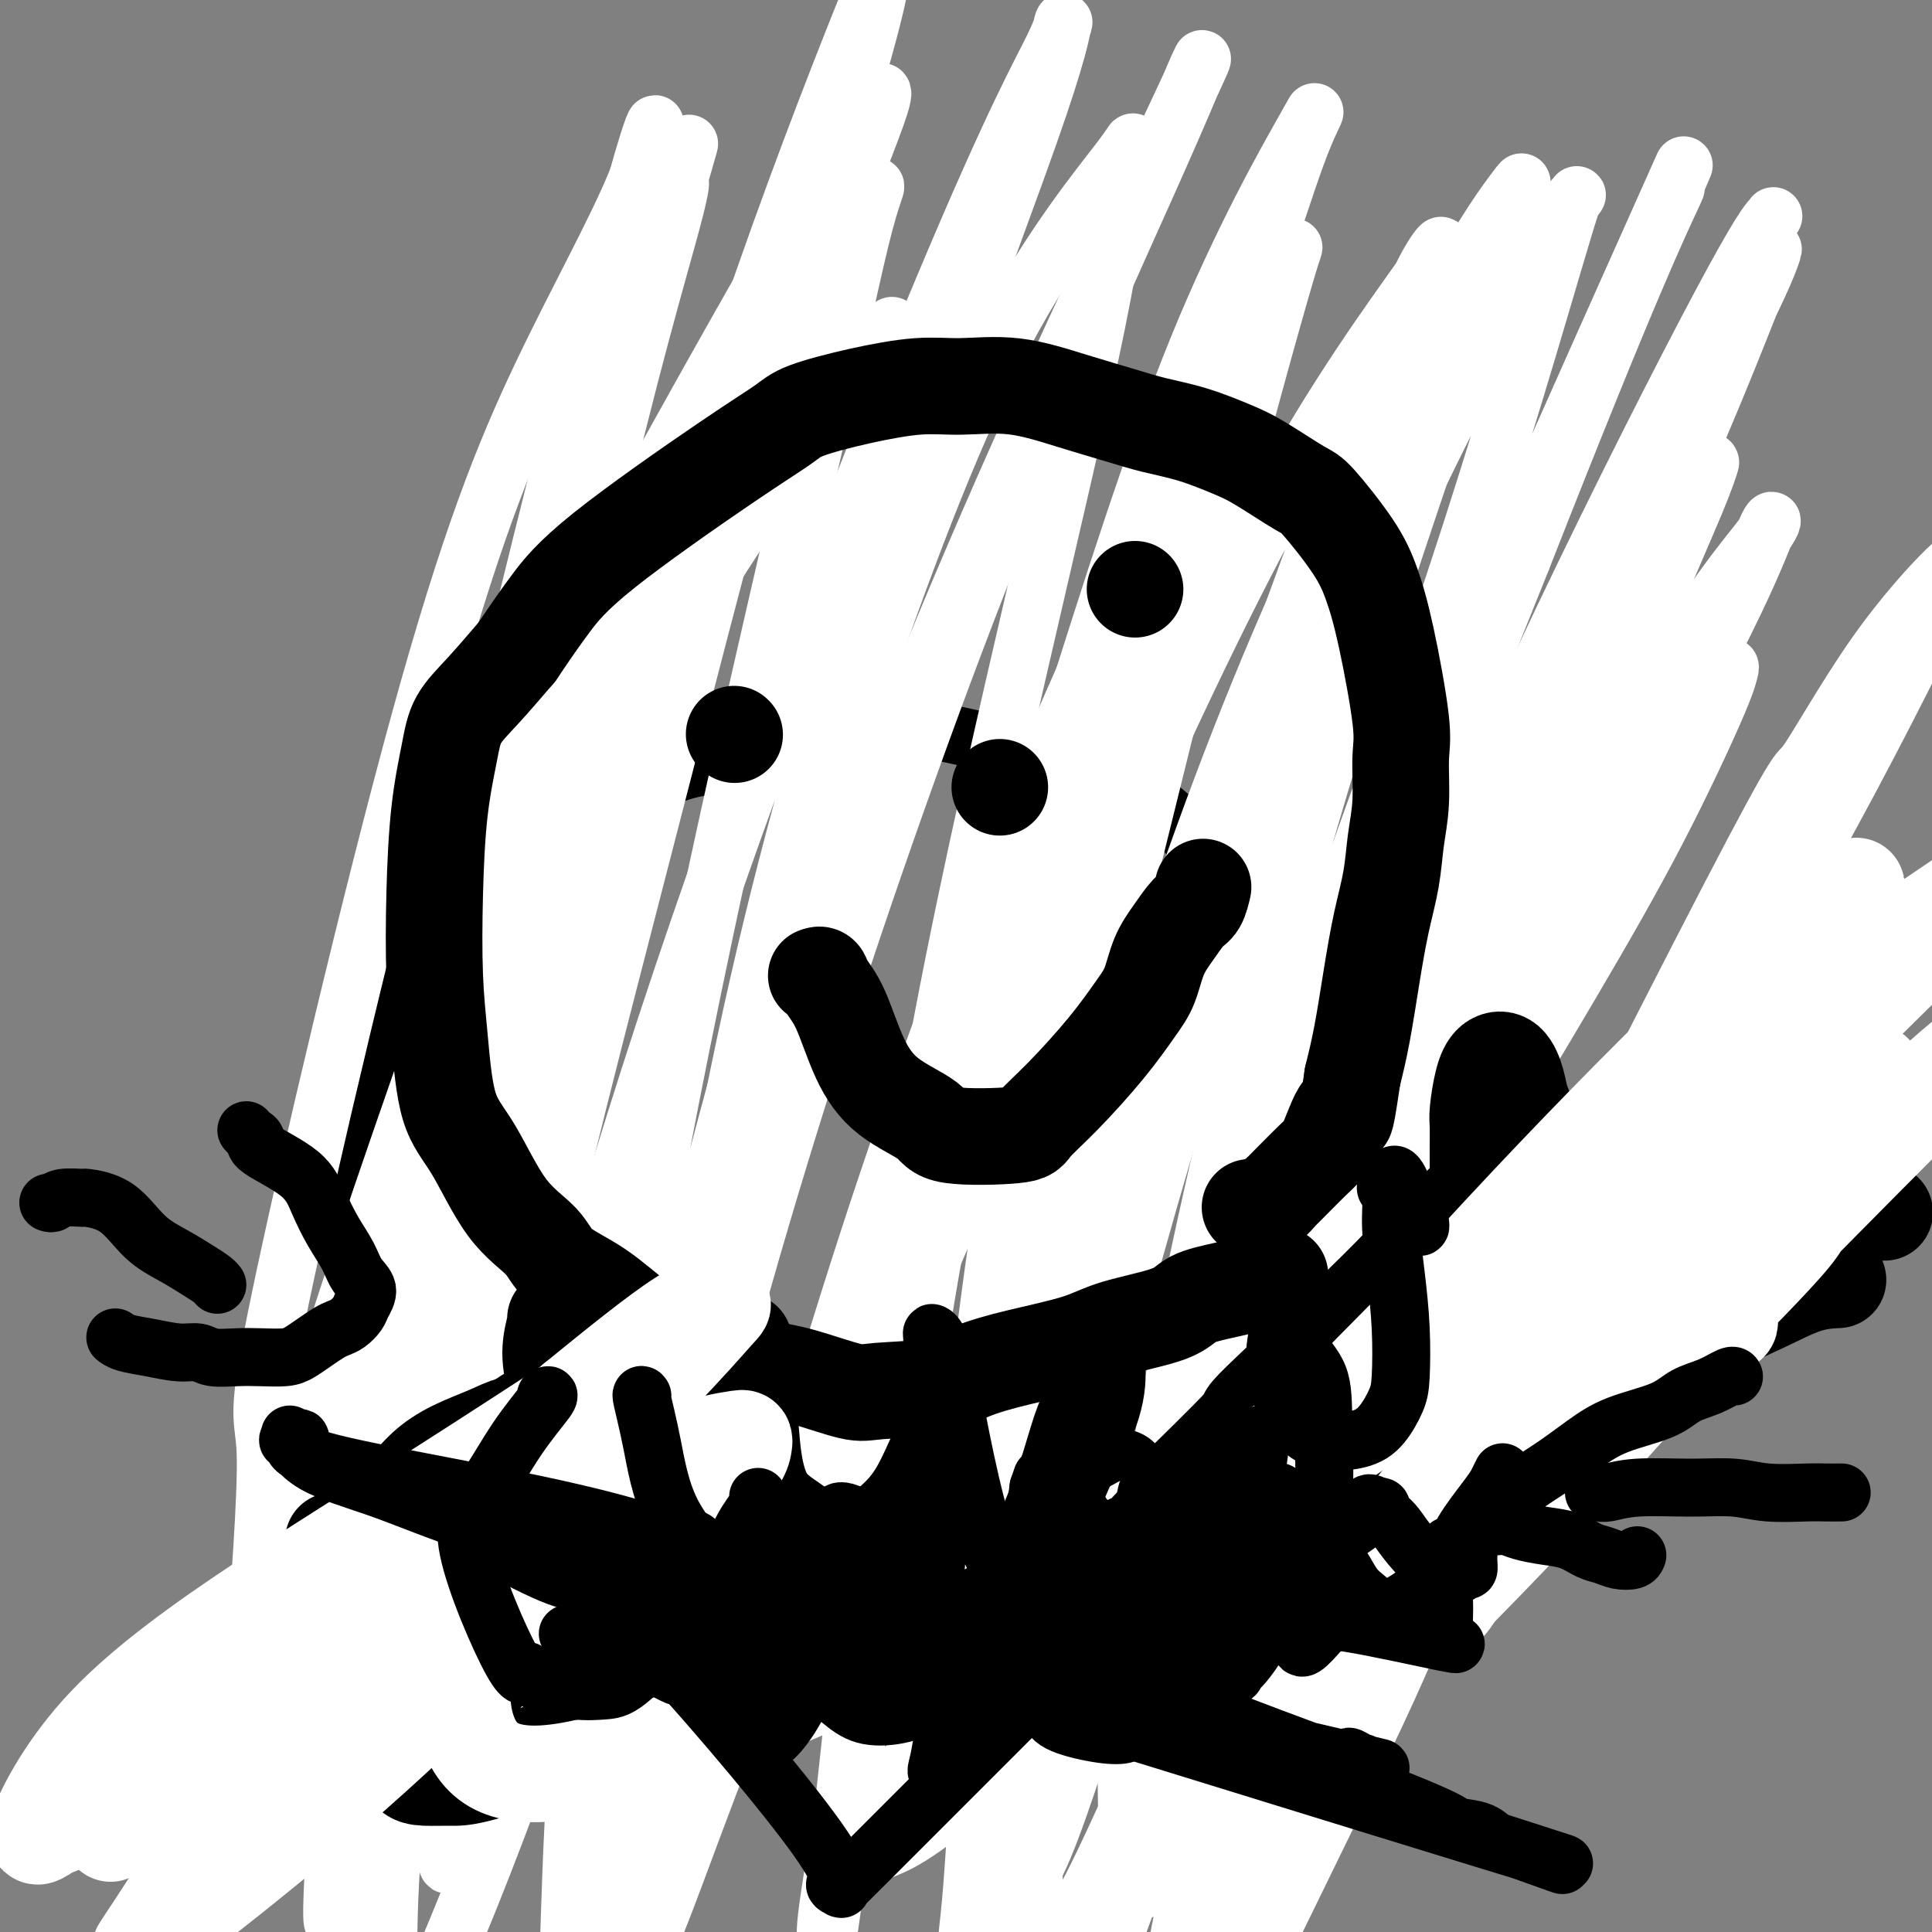 <svg viewBox='0 0 400 400' version='1.1' xmlns='http://www.w3.org/2000/svg' xmlns:xlink='http://www.w3.org/1999/xlink'><rect x="0" y="0" width="400" height="400" fill="#808080" stroke="none"/><g fill='none' stroke='#000000' stroke-width='12' stroke-linecap='round' stroke-linejoin='round'><path d='M232,351c-0.428,-0.082 -0.856,-0.164 -1,0c-0.144,0.164 -0.006,0.574 -1,1c-0.994,0.426 -3.122,0.869 -4,1c-0.878,0.131 -0.507,-0.048 -1,0c-0.493,0.048 -1.849,0.325 -3,0c-1.151,-0.325 -2.096,-1.252 -4,-2c-1.904,-0.748 -4.767,-1.319 -7,-2c-2.233,-0.681 -3.837,-1.474 -7,-2c-3.163,-0.526 -7.885,-0.785 -11,-1c-3.115,-0.215 -4.621,-0.388 -7,0c-2.379,0.388 -5.630,1.335 -9,2c-3.370,0.665 -6.860,1.046 -10,1c-3.140,-0.046 -5.931,-0.519 -8,-1c-2.069,-0.481 -3.416,-0.970 -7,-2c-3.584,-1.030 -9.406,-2.600 -12,-3c-2.594,-0.400 -1.959,0.370 -3,0c-1.041,-0.370 -3.757,-1.882 -7,-3c-3.243,-1.118 -7.013,-1.844 -10,-3c-2.987,-1.156 -5.191,-2.743 -7,-5c-1.809,-2.257 -3.222,-5.185 -6,-8c-2.778,-2.815 -6.922,-5.519 -10,-8c-3.078,-2.481 -5.089,-4.740 -6,-6c-0.911,-1.260 -0.722,-1.520 -2,-5c-1.278,-3.480 -4.025,-10.180 -6,-15c-1.975,-4.820 -3.179,-7.761 -4,-11c-0.821,-3.239 -1.258,-6.776 -2,-11c-0.742,-4.224 -1.790,-9.135 -2,-14c-0.210,-4.865 0.418,-9.686 1,-14c0.582,-4.314 1.118,-8.123 2,-12c0.882,-3.877 2.109,-7.822 3,-11c0.891,-3.178 1.445,-5.589 2,-8'/><path d='M83,209c2.030,-8.134 3.105,-5.970 4,-7c0.895,-1.030 1.609,-5.255 3,-8c1.391,-2.745 3.457,-4.012 6,-6c2.543,-1.988 5.562,-4.699 8,-7c2.438,-2.301 4.296,-4.193 7,-6c2.704,-1.807 6.253,-3.529 9,-5c2.747,-1.471 4.693,-2.691 7,-4c2.307,-1.309 4.977,-2.707 8,-4c3.023,-1.293 6.401,-2.480 9,-3c2.599,-0.520 4.420,-0.373 7,-1c2.580,-0.627 5.921,-2.029 9,-3c3.079,-0.971 5.898,-1.512 8,-2c2.102,-0.488 3.488,-0.923 6,-1c2.512,-0.077 6.151,0.205 9,0c2.849,-0.205 4.909,-0.898 7,-1c2.091,-0.102 4.214,0.385 7,1c2.786,0.615 6.234,1.357 9,2c2.766,0.643 4.849,1.187 7,2c2.151,0.813 4.369,1.895 7,3c2.631,1.105 5.675,2.231 8,3c2.325,0.769 3.930,1.179 6,2c2.070,0.821 4.606,2.051 7,4c2.394,1.949 4.645,4.617 7,7c2.355,2.383 4.814,4.481 7,6c2.186,1.519 4.100,2.459 6,4c1.900,1.541 3.787,3.684 6,6c2.213,2.316 4.753,4.806 7,7c2.247,2.194 4.200,4.093 6,6c1.800,1.907 3.446,3.821 5,6c1.554,2.179 3.015,4.623 4,7c0.985,2.377 1.492,4.689 2,7'/><path d='M291,224c2.086,5.102 1.800,7.856 2,10c0.200,2.144 0.885,3.678 1,8c0.115,4.322 -0.340,11.432 -1,16c-0.660,4.568 -1.523,6.594 -2,8c-0.477,1.406 -0.567,2.192 -1,4c-0.433,1.808 -1.209,4.638 -2,7c-0.791,2.362 -1.596,4.257 -2,6c-0.404,1.743 -0.408,3.335 -1,5c-0.592,1.665 -1.772,3.401 -3,5c-1.228,1.599 -2.502,3.059 -4,5c-1.498,1.941 -3.219,4.362 -5,6c-1.781,1.638 -3.623,2.493 -5,4c-1.377,1.507 -2.288,3.666 -3,5c-0.712,1.334 -1.223,1.842 -2,3c-0.777,1.158 -1.820,2.966 -3,4c-1.180,1.034 -2.497,1.293 -4,2c-1.503,0.707 -3.192,1.863 -5,3c-1.808,1.137 -3.734,2.255 -5,3c-1.266,0.745 -1.872,1.116 -3,2c-1.128,0.884 -2.778,2.279 -4,3c-1.222,0.721 -2.015,0.768 -3,1c-0.985,0.232 -2.162,0.650 -3,1c-0.838,0.350 -1.339,0.633 -2,1c-0.661,0.367 -1.484,0.816 -2,1c-0.516,0.184 -0.726,0.101 -1,0c-0.274,-0.101 -0.612,-0.219 -1,0c-0.388,0.219 -0.825,0.777 -1,1c-0.175,0.223 -0.087,0.112 0,0'/></g>
<g fill='none' stroke='#FFFFFF' stroke-width='12' stroke-linecap='round' stroke-linejoin='round'><path d='M233,339c0.463,-0.506 0.925,-1.011 1,-1c0.075,0.011 -0.239,0.539 3,-3c3.239,-3.539 10.030,-11.145 17,-20c6.970,-8.855 14.119,-18.959 22,-31c7.881,-12.041 16.493,-26.020 25,-40c8.507,-13.980 16.909,-27.963 24,-40c7.091,-12.037 12.869,-22.130 18,-32c5.131,-9.870 9.613,-19.519 12,-25c2.387,-5.481 2.679,-6.794 3,-8c0.321,-1.206 0.673,-2.305 -4,3c-4.673,5.305 -14.369,17.014 -23,30c-8.631,12.986 -16.196,27.248 -24,43c-7.804,15.752 -15.845,32.993 -23,50c-7.155,17.007 -13.422,33.779 -19,50c-5.578,16.221 -10.466,31.890 -13,42c-2.534,10.110 -2.714,14.660 -3,17c-0.286,2.340 -0.676,2.471 0,1c0.676,-1.471 2.420,-4.545 7,-16c4.580,-11.455 11.995,-31.292 20,-52c8.005,-20.708 16.600,-42.286 25,-64c8.400,-21.714 16.607,-43.564 25,-63c8.393,-19.436 16.973,-36.457 24,-48c7.027,-11.543 12.501,-17.607 15,-21c2.499,-3.393 2.023,-4.115 1,-2c-1.023,2.115 -2.595,7.065 -9,20c-6.405,12.935 -17.645,33.853 -28,55c-10.355,21.147 -19.827,42.524 -29,65c-9.173,22.476 -18.047,46.051 -25,67c-6.953,20.949 -11.987,39.271 -15,51c-3.013,11.729 -4.007,16.864 -5,22'/><path d='M255,389c-3.765,13.066 -3.177,9.232 1,2c4.177,-7.232 11.942,-17.863 16,-26c4.058,-8.137 4.408,-13.779 21,-49c16.592,-35.221 49.426,-100.022 65,-130c15.574,-29.978 13.887,-25.133 16,-28c2.113,-2.867 8.027,-13.444 14,-22c5.973,-8.556 12.007,-15.090 15,-18c2.993,-2.910 2.946,-2.197 -2,8c-4.946,10.197 -14.792,29.877 -26,50c-11.208,20.123 -23.779,40.690 -38,68c-14.221,27.310 -30.090,61.363 -38,79c-7.910,17.637 -7.859,18.859 -17,38c-9.141,19.141 -27.474,56.200 -35,72c-7.526,15.800 -4.246,10.339 -4,7c0.246,-3.339 -2.542,-4.557 -2,-16c0.542,-11.443 4.414,-33.111 12,-60c7.586,-26.889 18.888,-58.999 24,-75c5.112,-16.001 4.035,-15.892 14,-41c9.965,-25.108 30.971,-75.432 43,-104c12.029,-28.568 15.079,-35.378 17,-40c1.921,-4.622 2.713,-7.054 3,-8c0.287,-0.946 0.070,-0.405 -6,9c-6.070,9.405 -17.993,27.674 -29,48c-11.007,20.326 -21.097,42.708 -31,67c-9.903,24.292 -19.620,50.494 -27,74c-7.380,23.506 -12.424,44.315 -16,60c-3.576,15.685 -5.685,26.244 -7,32c-1.315,5.756 -1.837,6.708 0,3c1.837,-3.708 6.033,-12.075 12,-30c5.967,-17.925 13.705,-45.407 23,-75c9.295,-29.593 20.148,-61.296 31,-93'/><path d='M304,191c16.257,-46.094 23.898,-62.329 33,-82c9.102,-19.671 19.665,-42.780 25,-54c5.335,-11.220 5.443,-10.552 5,-10c-0.443,0.552 -1.436,0.989 -8,13c-6.564,12.011 -18.699,35.598 -31,61c-12.301,25.402 -24.768,52.619 -36,81c-11.232,28.381 -21.227,57.926 -29,85c-7.773,27.074 -13.323,51.677 -18,69c-4.677,17.323 -8.482,27.368 -10,33c-1.518,5.632 -0.750,6.853 -1,1c-0.250,-5.853 -1.518,-18.779 0,-39c1.518,-20.221 5.822,-47.736 12,-78c6.178,-30.264 14.229,-63.277 23,-94c8.771,-30.723 18.262,-59.156 26,-82c7.738,-22.844 13.724,-40.101 17,-49c3.276,-8.899 3.843,-9.442 2,-7c-1.843,2.442 -6.095,7.868 -15,24c-8.905,16.132 -22.463,42.969 -34,70c-11.537,27.031 -21.053,54.257 -30,82c-8.947,27.743 -17.325,56.005 -23,80c-5.675,23.995 -8.647,43.723 -11,55c-2.353,11.277 -4.088,14.102 -5,15c-0.912,0.898 -1.001,-0.131 0,-12c1.001,-11.869 3.092,-34.580 6,-60c2.908,-25.420 6.634,-53.551 13,-83c6.366,-29.449 15.371,-60.217 24,-88c8.629,-27.783 16.881,-52.580 22,-68c5.119,-15.420 7.104,-21.463 9,-26c1.896,-4.537 3.703,-7.568 0,-1c-3.703,6.568 -12.915,22.734 -22,45c-9.085,22.266 -18.042,50.633 -27,79'/><path d='M221,151c-8.916,28.051 -17.707,58.677 -24,89c-6.293,30.323 -10.087,60.343 -14,86c-3.913,25.657 -7.944,46.952 -10,59c-2.056,12.048 -2.139,14.848 -2,16c0.139,1.152 0.498,0.654 2,-12c1.502,-12.654 4.147,-37.466 7,-65c2.853,-27.534 5.913,-57.791 11,-89c5.087,-31.209 12.199,-63.369 19,-93c6.801,-29.631 13.289,-56.731 17,-75c3.711,-18.269 4.645,-27.706 6,-33c1.355,-5.294 3.129,-6.444 -1,-1c-4.129,5.444 -14.163,17.481 -24,36c-9.837,18.519 -19.476,43.519 -29,71c-9.524,27.481 -18.931,57.443 -27,87c-8.069,29.557 -14.799,58.710 -20,84c-5.201,25.290 -8.873,46.717 -11,61c-2.127,14.283 -2.707,21.423 -3,26c-0.293,4.577 -0.298,6.591 0,-2c0.298,-8.591 0.897,-27.785 3,-51c2.103,-23.215 5.708,-50.449 11,-81c5.292,-30.551 12.270,-64.419 19,-95c6.730,-30.581 13.212,-57.874 18,-79c4.788,-21.126 7.884,-36.086 10,-44c2.116,-7.914 3.254,-8.782 1,-6c-2.254,2.782 -7.899,9.214 -16,24c-8.101,14.786 -18.658,37.925 -28,63c-9.342,25.075 -17.470,52.086 -25,80c-7.530,27.914 -14.462,56.729 -20,81c-5.538,24.271 -9.683,43.996 -12,59c-2.317,15.004 -2.805,25.287 -3,27c-0.195,1.713 -0.098,-5.143 0,-12'/><path d='M76,362c-0.024,-4.433 -0.085,-9.515 2,-29c2.085,-19.485 6.316,-53.374 10,-81c3.684,-27.626 6.823,-48.990 17,-89c10.177,-40.010 27.393,-98.666 34,-121c6.607,-22.334 2.605,-8.346 1,-3c-1.605,5.346 -0.814,2.051 0,0c0.814,-2.051 1.651,-2.856 -1,7c-2.651,9.856 -8.789,30.373 -17,66c-8.211,35.627 -18.496,86.363 -25,122c-6.504,35.637 -9.228,56.176 -11,76c-1.772,19.824 -2.593,38.934 -3,49c-0.407,10.066 -0.401,11.089 0,10c0.401,-1.089 1.196,-4.291 2,-5c0.804,-0.709 1.615,1.075 7,-25c5.385,-26.075 15.343,-80.007 24,-119c8.657,-38.993 16.011,-63.045 24,-88c7.989,-24.955 16.611,-50.812 23,-69c6.389,-18.188 10.546,-28.708 13,-35c2.454,-6.292 3.206,-8.357 1,-4c-2.206,4.357 -7.368,15.136 -15,34c-7.632,18.864 -17.733,45.812 -27,74c-9.267,28.188 -17.701,57.616 -26,88c-8.299,30.384 -16.464,61.724 -22,88c-5.536,26.276 -8.442,47.489 -11,62c-2.558,14.511 -4.768,22.322 -6,26c-1.232,3.678 -1.486,3.223 -1,-7c0.486,-10.223 1.713,-30.214 4,-56c2.287,-25.786 5.634,-57.365 11,-90c5.366,-32.635 12.752,-66.325 20,-97c7.248,-30.675 14.356,-58.336 19,-76c4.644,-17.664 6.822,-25.332 9,-33'/><path d='M132,37c5.262,-18.693 4.418,-10.927 0,0c-4.418,10.927 -12.411,25.013 -20,41c-7.589,15.987 -14.775,33.874 -25,71c-10.225,37.126 -23.488,93.492 -29,120c-5.512,26.508 -3.273,23.157 -3,32c0.273,8.843 -1.420,29.880 -2,38c-0.580,8.120 -0.046,3.323 0,3c0.046,-0.323 -0.397,3.827 3,-6c3.397,-9.827 10.635,-33.629 18,-58c7.365,-24.371 14.857,-49.309 23,-74c8.143,-24.691 16.937,-49.135 25,-69c8.063,-19.865 15.395,-35.151 19,-42c3.605,-6.849 3.484,-5.260 4,-7c0.516,-1.740 1.671,-6.809 0,1c-1.671,7.809 -6.166,28.494 -12,51c-5.834,22.506 -13.005,46.831 -19,72c-5.995,25.169 -10.812,51.183 -15,75c-4.188,23.817 -7.746,45.439 -10,61c-2.254,15.561 -3.204,25.063 -4,30c-0.796,4.937 -1.437,5.310 0,1c1.437,-4.310 4.953,-13.301 9,-31c4.047,-17.699 8.623,-44.104 15,-73c6.377,-28.896 14.553,-60.283 23,-93c8.447,-32.717 17.164,-66.765 25,-95c7.836,-28.235 14.790,-50.659 19,-65c4.210,-14.341 5.677,-20.599 6,-23c0.323,-2.401 -0.499,-0.944 -6,13c-5.501,13.944 -15.681,40.377 -25,69c-9.319,28.623 -17.778,59.437 -26,92c-8.222,32.563 -16.206,66.875 -21,96c-4.794,29.125 -6.397,53.062 -8,77'/><path d='M96,344c-1.883,19.873 -2.591,31.054 -3,37c-0.409,5.946 -0.519,6.657 0,2c0.519,-4.657 1.667,-14.680 9,-45c7.333,-30.320 20.851,-80.936 39,-135c18.149,-54.064 40.928,-111.575 55,-145c14.072,-33.425 19.437,-42.764 22,-48c2.563,-5.236 2.324,-6.367 2,-5c-0.324,1.367 -0.734,5.234 -7,23c-6.266,17.766 -18.387,49.432 -29,81c-10.613,31.568 -19.716,63.036 -27,95c-7.284,31.964 -12.749,64.422 -17,93c-4.251,28.578 -7.288,53.276 -8,69c-0.712,15.724 0.902,22.475 1,27c0.098,4.525 -1.321,6.823 2,-2c3.321,-8.823 11.383,-28.768 20,-55c8.617,-26.232 17.791,-58.753 29,-92c11.209,-33.247 24.453,-67.221 37,-96c12.547,-28.779 24.395,-52.362 32,-67c7.605,-14.638 10.965,-20.329 13,-25c2.035,-4.671 2.743,-8.320 0,1c-2.743,9.320 -8.937,31.610 -15,55c-6.063,23.390 -11.995,47.882 -19,76c-7.005,28.118 -15.083,59.863 -20,88c-4.917,28.137 -6.675,52.666 -8,73c-1.325,20.334 -2.218,36.474 -3,45c-0.782,8.526 -1.453,9.439 1,6c2.453,-3.439 8.029,-11.231 15,-28c6.971,-16.769 15.338,-42.515 26,-72c10.662,-29.485 23.618,-62.710 36,-94c12.382,-31.290 24.191,-60.645 36,-90'/><path d='M315,116c22.226,-56.645 28.791,-70.258 31,-75c2.209,-4.742 0.062,-0.612 1,-3c0.938,-2.388 4.961,-11.293 -5,11c-9.961,22.293 -33.905,75.784 -45,102c-11.095,26.216 -9.341,25.157 -15,44c-5.659,18.843 -18.730,57.587 -28,89c-9.270,31.413 -14.738,55.494 -18,74c-3.262,18.506 -4.320,31.436 -5,38c-0.680,6.564 -0.984,6.764 0,4c0.984,-2.764 3.257,-8.490 13,-37c9.743,-28.510 26.955,-79.805 41,-118c14.045,-38.195 24.921,-63.292 36,-89c11.079,-25.708 22.361,-52.028 30,-69c7.639,-16.972 11.635,-24.596 14,-30c2.365,-5.404 3.097,-8.586 0,-1c-3.097,7.586 -10.024,25.942 -20,48c-9.976,22.058 -23.000,47.820 -35,75c-12.000,27.180 -22.974,55.780 -34,85c-11.026,29.220 -22.102,59.061 -28,75c-5.898,15.939 -6.616,17.976 -11,28c-4.384,10.024 -12.434,28.035 -17,34c-4.566,5.965 -5.647,-0.117 -6,-13c-0.353,-12.883 0.023,-32.565 4,-57c3.977,-24.435 11.556,-53.621 20,-83c8.444,-29.379 17.754,-58.952 29,-88c11.246,-29.048 24.427,-57.571 35,-78c10.573,-20.429 18.538,-32.764 22,-38c3.462,-5.236 2.423,-3.372 2,-3c-0.423,0.372 -0.229,-0.746 -4,12c-3.771,12.746 -11.506,39.356 -21,68c-9.494,28.644 -20.747,59.322 -32,90'/><path d='M269,211c-13.956,42.833 -20.346,64.917 -27,88c-6.654,23.083 -13.574,47.165 -19,64c-5.426,16.835 -9.360,26.423 -11,26c-1.640,-0.423 -0.985,-10.855 -1,-19c-0.015,-8.145 -0.698,-14.001 2,-32c2.698,-17.999 8.777,-48.140 16,-79c7.223,-30.860 15.590,-62.439 25,-92c9.410,-29.561 19.862,-57.106 27,-76c7.138,-18.894 10.961,-29.139 14,-35c3.039,-5.861 5.295,-7.337 1,-1c-4.295,6.337 -15.141,20.488 -27,41c-11.859,20.512 -24.729,47.384 -38,77c-13.271,29.616 -26.941,61.976 -40,92c-13.059,30.024 -25.506,57.714 -35,81c-9.494,23.286 -16.034,42.170 -20,52c-3.966,9.830 -5.356,10.605 -7,10c-1.644,-0.605 -3.540,-2.592 -2,-18c1.540,-15.408 6.516,-44.239 14,-76c7.484,-31.761 17.474,-66.453 29,-102c11.526,-35.547 24.586,-71.950 37,-103c12.414,-31.050 24.182,-56.746 31,-72c6.818,-15.254 8.686,-20.065 10,-23c1.314,-2.935 2.074,-3.994 -5,11c-7.074,14.994 -21.983,46.040 -36,78c-14.017,31.960 -27.141,64.832 -40,99c-12.859,34.168 -25.454,69.631 -37,102c-11.546,32.369 -22.044,61.643 -30,82c-7.956,20.357 -13.370,31.797 -16,38c-2.630,6.203 -2.477,7.170 -3,-2c-0.523,-9.170 -1.721,-28.477 2,-56c3.721,-27.523 12.360,-63.261 21,-99'/><path d='M104,267c8.726,-35.647 20.041,-75.263 31,-111c10.959,-35.737 21.564,-67.595 32,-95c10.436,-27.405 20.705,-50.359 13,-39c-7.705,11.359 -33.384,57.029 -46,80c-12.616,22.971 -12.169,23.242 -19,43c-6.831,19.758 -20.941,59.002 -32,91c-11.059,31.998 -19.068,56.751 -24,77c-4.932,20.249 -6.789,35.996 -8,43c-1.211,7.004 -1.778,5.267 -2,5c-0.222,-0.267 -0.099,0.937 4,-12c4.099,-12.937 12.176,-40.016 21,-66c8.824,-25.984 18.396,-50.872 30,-78c11.604,-27.128 25.239,-56.496 40,-81c14.761,-24.504 30.646,-44.144 37,-52c6.354,-7.856 3.177,-3.928 0,0'/></g>
<g fill='none' stroke='#000000' stroke-width='20' stroke-linecap='round' stroke-linejoin='round'><path d='M265,264c-0.387,-0.064 -0.775,-0.127 -1,0c-0.225,0.127 -0.289,0.446 -2,1c-1.711,0.554 -5.070,1.345 -8,2c-2.930,0.655 -5.431,1.176 -7,2c-1.569,0.824 -2.207,1.952 -5,3c-2.793,1.048 -7.742,2.014 -11,3c-3.258,0.986 -4.826,1.990 -8,3c-3.174,1.010 -7.953,2.025 -12,3c-4.047,0.975 -7.361,1.911 -10,3c-2.639,1.089 -4.602,2.329 -8,3c-3.398,0.671 -8.230,0.771 -11,1c-2.770,0.229 -3.480,0.588 -6,0c-2.520,-0.588 -6.852,-2.124 -10,-3c-3.148,-0.876 -5.112,-1.093 -9,-2c-3.888,-0.907 -9.699,-2.502 -14,-4c-4.301,-1.498 -7.092,-2.897 -10,-5c-2.908,-2.103 -5.932,-4.911 -9,-7c-3.068,-2.089 -6.180,-3.461 -8,-5c-1.820,-1.539 -2.347,-3.247 -4,-5c-1.653,-1.753 -4.433,-3.552 -7,-7c-2.567,-3.448 -4.923,-8.546 -7,-12c-2.077,-3.454 -3.875,-5.265 -5,-9c-1.125,-3.735 -1.577,-9.393 -2,-14c-0.423,-4.607 -0.817,-8.163 -1,-13c-0.183,-4.837 -0.155,-10.955 0,-17c0.155,-6.045 0.437,-12.018 1,-17c0.563,-4.982 1.409,-8.975 2,-12c0.591,-3.025 0.928,-5.084 2,-7c1.072,-1.916 2.878,-3.690 5,-6c2.122,-2.310 4.561,-5.155 7,-8'/><path d='M107,135c3.441,-5.107 5.044,-7.373 7,-10c1.956,-2.627 4.264,-5.613 11,-11c6.736,-5.387 17.899,-13.174 25,-18c7.101,-4.826 10.141,-6.690 12,-8c1.859,-1.310 2.536,-2.066 5,-3c2.464,-0.934 6.714,-2.045 11,-3c4.286,-0.955 8.609,-1.752 12,-2c3.391,-0.248 5.849,0.055 9,0c3.151,-0.055 6.993,-0.469 11,0c4.007,0.469 8.178,1.820 12,3c3.822,1.180 7.295,2.189 10,3c2.705,0.811 4.644,1.422 7,2c2.356,0.578 5.130,1.122 8,2c2.870,0.878 5.836,2.091 8,3c2.164,0.909 3.528,1.513 6,3c2.472,1.487 6.054,3.857 8,5c1.946,1.143 2.256,1.061 4,3c1.744,1.939 4.922,5.900 7,9c2.078,3.100 3.055,5.338 4,8c0.945,2.662 1.858,5.749 3,11c1.142,5.251 2.514,12.666 3,17c0.486,4.334 0.086,5.586 0,8c-0.086,2.414 0.143,5.991 0,9c-0.143,3.009 -0.657,5.449 -1,8c-0.343,2.551 -0.515,5.211 -1,8c-0.485,2.789 -1.285,5.706 -2,9c-0.715,3.294 -1.346,6.964 -2,11c-0.654,4.036 -1.330,8.439 -2,12c-0.670,3.561 -1.335,6.281 -2,9'/><path d='M280,223c-1.841,12.709 -1.444,7.480 -2,7c-0.556,-0.480 -2.065,3.788 -3,6c-0.935,2.212 -1.298,2.367 -3,4c-1.702,1.633 -4.745,4.743 -6,6c-1.255,1.257 -0.722,0.663 -1,1c-0.278,0.337 -1.367,1.607 -2,2c-0.633,0.393 -0.809,-0.091 -1,0c-0.191,0.091 -0.398,0.755 -1,1c-0.602,0.245 -1.601,0.070 -2,0c-0.399,-0.070 -0.200,-0.035 0,0'/><path d='M152,152c0.000,0.000 0.100,0.100 0.1,0.1'/><path d='M235,122c0.000,0.000 0.000,0.000 0,0c0.000,0.000 0.000,0.000 0,0'/><path d='M169,202c0.377,-0.141 0.753,-0.282 1,0c0.247,0.282 0.364,0.988 1,2c0.636,1.012 1.791,2.331 3,5c1.209,2.669 2.471,6.688 4,10c1.529,3.312 3.323,5.917 6,8c2.677,2.083 6.235,3.644 8,5c1.765,1.356 1.738,2.508 5,3c3.262,0.492 9.815,0.323 13,0c3.185,-0.323 3.003,-0.801 4,-2c0.997,-1.199 3.172,-3.121 6,-6c2.828,-2.879 6.307,-6.716 9,-10c2.693,-3.284 4.598,-6.014 6,-8c1.402,-1.986 2.302,-3.226 3,-5c0.698,-1.774 1.196,-4.080 2,-6c0.804,-1.920 1.914,-3.454 3,-5c1.086,-1.546 2.147,-3.105 3,-4c0.853,-0.895 1.499,-1.126 2,-2c0.501,-0.874 0.857,-2.393 1,-3c0.143,-0.607 0.071,-0.304 0,0'/><path d='M207,163c0.000,0.000 0.000,0.000 0,0c0.000,0.000 0.000,0.000 0,0'/><path d='M115,273c0.140,-0.079 0.279,-0.157 0,1c-0.279,1.157 -0.978,3.550 -1,6c-0.022,2.450 0.633,4.958 1,7c0.367,2.042 0.446,3.619 1,5c0.554,1.381 1.583,2.567 3,4c1.417,1.433 3.224,3.114 5,4c1.776,0.886 3.522,0.977 5,1c1.478,0.023 2.687,-0.021 5,-1c2.313,-0.979 5.730,-2.892 9,-5c3.270,-2.108 6.393,-4.409 8,-7c1.607,-2.591 1.698,-5.470 2,-7c0.302,-1.530 0.816,-1.709 1,-2c0.184,-0.291 0.037,-0.693 0,-1c-0.037,-0.307 0.035,-0.519 0,0c-0.035,0.519 -0.177,1.768 0,4c0.177,2.232 0.672,5.445 1,9c0.328,3.555 0.489,7.450 1,11c0.511,3.550 1.372,6.755 3,9c1.628,2.245 4.024,3.530 6,5c1.976,1.470 3.533,3.127 5,4c1.467,0.873 2.845,0.963 4,1c1.155,0.037 2.089,0.020 4,-1c1.911,-1.020 4.799,-3.042 7,-5c2.201,-1.958 3.713,-3.852 5,-6c1.287,-2.148 2.348,-4.550 3,-6c0.652,-1.450 0.896,-1.946 1,-2c0.104,-0.054 0.069,0.336 0,1c-0.069,0.664 -0.172,1.602 0,3c0.172,1.398 0.621,3.257 1,6c0.379,2.743 0.690,6.372 1,10'/><path d='M196,321c0.813,4.170 1.345,5.594 2,7c0.655,1.406 1.434,2.794 2,4c0.566,1.206 0.918,2.230 4,3c3.082,0.770 8.892,1.284 12,0c3.108,-1.284 3.512,-4.368 5,-8c1.488,-3.632 4.059,-7.812 6,-11c1.941,-3.188 3.251,-5.383 4,-7c0.749,-1.617 0.938,-2.655 1,-3c0.062,-0.345 -0.003,0.002 0,0c0.003,-0.002 0.076,-0.354 1,1c0.924,1.354 2.701,4.412 4,9c1.299,4.588 2.119,10.705 3,15c0.881,4.295 1.821,6.766 3,9c1.179,2.234 2.597,4.230 5,6c2.403,1.770 5.792,3.315 8,4c2.208,0.685 3.234,0.509 5,0c1.766,-0.509 4.271,-1.353 7,-3c2.729,-1.647 5.683,-4.097 8,-7c2.317,-2.903 3.998,-6.259 5,-10c1.002,-3.741 1.326,-7.867 2,-12c0.674,-4.133 1.699,-8.273 2,-11c0.301,-2.727 -0.123,-4.040 0,-5c0.123,-0.960 0.794,-1.565 1,-2c0.206,-0.435 -0.051,-0.699 0,-1c0.051,-0.301 0.412,-0.638 1,-1c0.588,-0.362 1.403,-0.749 3,0c1.597,0.749 3.974,2.634 6,5c2.026,2.366 3.699,5.214 5,7c1.301,1.786 2.229,2.510 3,3c0.771,0.490 1.386,0.745 2,1'/><path d='M306,314c3.542,2.060 4.397,-0.789 5,-1c0.603,-0.211 0.953,2.218 2,-2c1.047,-4.218 2.792,-15.081 3,-21c0.208,-5.919 -1.120,-6.893 -2,-9c-0.880,-2.107 -1.311,-5.348 -2,-9c-0.689,-3.652 -1.634,-7.714 -2,-12c-0.366,-4.286 -0.151,-8.795 0,-11c0.151,-2.205 0.237,-2.108 0,-3c-0.237,-0.892 -0.799,-2.775 -1,-4c-0.201,-1.225 -0.043,-1.792 0,-2c0.043,-0.208 -0.031,-0.055 0,0c0.031,0.055 0.166,0.014 0,0c-0.166,-0.014 -0.633,-0.002 -1,0c-0.367,0.002 -0.634,-0.007 -1,1c-0.366,1.007 -0.830,3.031 -1,4c-0.170,0.969 -0.046,0.884 0,1c0.046,0.116 0.015,0.433 0,-1c-0.015,-1.433 -0.013,-4.615 0,-7c0.013,-2.385 0.037,-3.973 0,-5c-0.037,-1.027 -0.136,-1.493 0,-3c0.136,-1.507 0.508,-4.056 1,-6c0.492,-1.944 1.105,-3.282 2,-4c0.895,-0.718 2.073,-0.817 3,0c0.927,0.817 1.602,2.550 2,4c0.398,1.450 0.518,2.618 1,4c0.482,1.382 1.325,2.979 1,5c-0.325,2.021 -1.818,4.467 -4,7c-2.182,2.533 -5.052,5.152 -9,9c-3.948,3.848 -8.974,8.924 -14,14'/><path d='M289,263c-10.500,10.676 -23.250,22.366 -28,27c-4.750,4.634 -1.499,2.211 -4,5c-2.501,2.789 -10.753,10.791 -14,14c-3.247,3.209 -1.490,1.625 -2,2c-0.510,0.375 -3.288,2.708 -6,4c-2.712,1.292 -5.358,1.542 -10,3c-4.642,1.458 -11.279,4.123 -17,6c-5.721,1.877 -10.524,2.967 -15,3c-4.476,0.033 -8.623,-0.990 -12,-2c-3.377,-1.010 -5.983,-2.007 -9,-3c-3.017,-0.993 -6.444,-1.981 -9,-3c-2.556,-1.019 -4.240,-2.069 -6,-3c-1.760,-0.931 -3.596,-1.742 -5,-5c-1.404,-3.258 -2.377,-8.962 -3,-13c-0.623,-4.038 -0.897,-6.408 -1,-8c-0.103,-1.592 -0.036,-2.405 0,-3c0.036,-0.595 0.039,-0.970 0,-1c-0.039,-0.030 -0.121,0.287 0,1c0.121,0.713 0.445,1.824 0,4c-0.445,2.176 -1.660,5.419 -3,8c-1.340,2.581 -2.807,4.500 -4,6c-1.193,1.500 -2.112,2.581 -3,3c-0.888,0.419 -1.743,0.176 -2,0c-0.257,-0.176 0.086,-0.284 0,0c-0.086,0.284 -0.600,0.961 -1,0c-0.400,-0.961 -0.686,-3.560 -1,-6c-0.314,-2.440 -0.657,-4.720 -1,-7'/><path d='M133,295c-0.790,-2.652 -1.764,-2.782 -2,-4c-0.236,-1.218 0.266,-3.524 -3,-2c-3.266,1.524 -10.301,6.878 -13,9c-2.699,2.122 -1.063,1.013 -1,1c0.063,-0.013 -1.447,1.069 -2,2c-0.553,0.931 -0.149,1.712 0,2c0.149,0.288 0.043,0.082 0,0c-0.043,-0.082 -0.021,-0.041 0,0'/><path d='M390,251c0.182,0.000 0.364,0.000 0,0c-0.364,-0.000 -1.273,-0.001 -2,0c-0.727,0.001 -1.271,0.004 -3,0c-1.729,-0.004 -4.644,-0.014 -7,0c-2.356,0.014 -4.152,0.050 -6,0c-1.848,-0.050 -3.746,-0.188 -6,0c-2.254,0.188 -4.864,0.702 -7,1c-2.136,0.298 -3.799,0.379 -5,1c-1.201,0.621 -1.939,1.783 -3,3c-1.061,1.217 -2.446,2.491 -3,3c-0.554,0.509 -0.277,0.255 0,0'/><path d='M354,228c0.108,0.060 0.217,0.120 0,0c-0.217,-0.120 -0.758,-0.420 -2,0c-1.242,0.420 -3.183,1.559 -6,4c-2.817,2.441 -6.510,6.182 -9,9c-2.490,2.818 -3.778,4.712 -5,8c-1.222,3.288 -2.376,7.969 -3,12c-0.624,4.031 -0.716,7.410 -1,11c-0.284,3.590 -0.760,7.390 -1,10c-0.240,2.610 -0.245,4.031 0,5c0.245,0.969 0.739,1.484 1,2c0.261,0.516 0.289,1.031 1,1c0.711,-0.031 2.106,-0.607 5,-2c2.894,-1.393 7.288,-3.603 11,-6c3.712,-2.397 6.743,-4.982 10,-7c3.257,-2.018 6.739,-3.469 10,-5c3.261,-1.531 6.301,-3.143 9,-4c2.699,-0.857 5.057,-0.959 6,-1c0.943,-0.041 0.472,-0.020 0,0'/><path d='M69,352c-0.394,0.529 -0.788,1.059 0,0c0.788,-1.059 2.758,-3.706 4,-5c1.242,-1.294 1.756,-1.233 4,-3c2.244,-1.767 6.220,-5.360 9,-8c2.780,-2.640 4.366,-4.326 5,-5c0.634,-0.674 0.317,-0.337 0,0'/><path d='M69,319c-0.075,0.448 -0.151,0.896 1,0c1.151,-0.896 3.528,-3.135 6,-5c2.472,-1.865 5.038,-3.354 7,-5c1.962,-1.646 3.321,-3.447 5,-5c1.679,-1.553 3.679,-2.857 6,-4c2.321,-1.143 4.963,-2.124 7,-3c2.037,-0.876 3.470,-1.646 5,-2c1.530,-0.354 3.159,-0.293 5,0c1.841,0.293 3.894,0.819 6,2c2.106,1.181 4.264,3.019 6,5c1.736,1.981 3.051,4.107 4,6c0.949,1.893 1.533,3.554 2,7c0.467,3.446 0.819,8.678 1,12c0.181,3.322 0.192,4.733 0,8c-0.192,3.267 -0.588,8.391 -1,12c-0.412,3.609 -0.842,5.702 -1,7c-0.158,1.298 -0.045,1.799 0,2c0.045,0.201 0.023,0.100 0,0'/><path d='M75,350c-0.018,0.422 -0.035,0.845 0,0c0.035,-0.845 0.123,-2.956 0,-4c-0.123,-1.044 -0.458,-1.021 0,-3c0.458,-1.979 1.710,-5.961 3,-9c1.290,-3.039 2.617,-5.135 4,-8c1.383,-2.865 2.823,-6.499 5,-10c2.177,-3.501 5.090,-6.870 8,-10c2.910,-3.130 5.816,-6.020 8,-8c2.184,-1.980 3.646,-3.049 5,-4c1.354,-0.951 2.600,-1.783 4,-2c1.400,-0.217 2.952,0.180 4,2c1.048,1.820 1.590,5.063 1,9c-0.590,3.937 -2.313,8.567 -5,14c-2.687,5.433 -6.339,11.669 -10,17c-3.661,5.331 -7.331,9.757 -12,15c-4.669,5.243 -10.338,11.302 -14,15c-3.662,3.698 -5.319,5.036 -7,6c-1.681,0.964 -3.387,1.555 -5,2c-1.613,0.445 -3.133,0.746 -4,-2c-0.867,-2.746 -1.080,-8.537 0,-14c1.080,-5.463 3.453,-10.598 5,-15c1.547,-4.402 2.267,-8.072 4,-11c1.733,-2.928 4.477,-5.113 7,-7c2.523,-1.887 4.823,-3.476 7,-5c2.177,-1.524 4.232,-2.983 7,-4c2.768,-1.017 6.251,-1.592 9,-2c2.749,-0.408 4.764,-0.648 7,0c2.236,0.648 4.692,2.184 7,4c2.308,1.816 4.468,3.912 6,7c1.532,3.088 2.438,7.168 3,11c0.562,3.832 0.781,7.416 1,11'/><path d='M123,345c-0.263,5.110 -2.920,6.886 -4,9c-1.080,2.114 -0.583,4.565 -4,7c-3.417,2.435 -10.746,4.854 -15,6c-4.254,1.146 -5.432,1.020 -7,1c-1.568,-0.020 -3.528,0.067 -5,0c-1.472,-0.067 -2.458,-0.288 -3,-1c-0.542,-0.712 -0.641,-1.916 -1,-3c-0.359,-1.084 -0.977,-2.048 -1,-3c-0.023,-0.952 0.549,-1.893 1,-3c0.451,-1.107 0.780,-2.381 1,-3c0.220,-0.619 0.330,-0.583 1,-1c0.670,-0.417 1.901,-1.287 3,-2c1.099,-0.713 2.065,-1.269 4,-2c1.935,-0.731 4.839,-1.637 6,-2c1.161,-0.363 0.581,-0.181 0,0'/></g>
<g fill='none' stroke='#FFFFFF' stroke-width='20' stroke-linecap='round' stroke-linejoin='round'><path d='M358,273c0.113,0.403 0.226,0.807 0,1c-0.226,0.193 -0.791,0.177 -2,1c-1.209,0.823 -3.062,2.485 -5,4c-1.938,1.515 -3.963,2.882 -5,4c-1.037,1.118 -1.087,1.987 -1,2c0.087,0.013 0.311,-0.829 1,-2c0.689,-1.171 1.841,-2.671 7,-8c5.159,-5.329 14.323,-14.487 18,-19c3.677,-4.513 1.866,-4.381 7,-10c5.134,-5.619 17.214,-16.990 24,-23c6.786,-6.010 8.278,-6.658 9,-7c0.722,-0.342 0.672,-0.378 1,-1c0.328,-0.622 1.032,-1.829 -5,4c-6.032,5.829 -18.802,18.695 -29,29c-10.198,10.305 -17.826,18.048 -27,28c-9.174,9.952 -19.896,22.112 -28,31c-8.104,8.888 -13.592,14.506 -17,18c-3.408,3.494 -4.738,4.866 -5,5c-0.262,0.134 0.544,-0.969 0,0c-0.544,0.969 -2.440,4.010 1,-1c3.440,-5.010 12.214,-18.069 21,-30c8.786,-11.931 17.582,-22.733 27,-34c9.418,-11.267 19.458,-23.000 26,-30c6.542,-7.000 9.585,-9.267 11,-11c1.415,-1.733 1.203,-2.933 0,-1c-1.203,1.933 -3.398,6.999 -12,17c-8.602,10.001 -23.612,24.936 -37,39c-13.388,14.064 -25.154,27.258 -37,40c-11.846,12.742 -23.773,25.034 -32,34c-8.227,8.966 -12.753,14.606 -15,17c-2.247,2.394 -2.213,1.541 -2,1c0.213,-0.541 0.607,-0.771 1,-1'/><path d='M253,370c-17.630,16.838 5.295,-14.066 24,-38c18.705,-23.934 33.191,-40.896 49,-59c15.809,-18.104 32.942,-37.350 49,-54c16.058,-16.650 31.040,-30.705 38,-37c6.960,-6.295 5.897,-4.831 -1,0c-6.897,4.831 -19.626,13.028 -33,23c-13.374,9.972 -27.391,21.718 -42,34c-14.609,12.282 -29.810,25.101 -43,38c-13.190,12.899 -24.368,25.880 -35,38c-10.632,12.120 -20.719,23.381 -26,30c-5.281,6.619 -5.755,8.597 -6,9c-0.245,0.403 -0.262,-0.770 -1,0c-0.738,0.770 -2.199,3.482 4,-4c6.199,-7.482 20.058,-25.159 35,-43c14.942,-17.841 30.967,-35.846 46,-52c15.033,-16.154 29.076,-30.456 41,-42c11.924,-11.544 21.731,-20.330 27,-25c5.269,-4.670 6.001,-5.223 5,-4c-1.001,1.223 -3.733,4.224 -7,8c-3.267,3.776 -7.068,8.327 -16,17c-8.932,8.673 -22.996,21.468 -37,35c-14.004,13.532 -27.948,27.801 -42,42c-14.052,14.199 -28.212,28.330 -41,41c-12.788,12.670 -24.205,23.881 -33,32c-8.795,8.119 -14.970,13.146 -19,16c-4.030,2.854 -5.917,3.536 -7,4c-1.083,0.464 -1.362,0.712 -1,0c0.362,-0.712 1.367,-2.384 7,-8c5.633,-5.616 15.895,-15.176 26,-24c10.105,-8.824 20.052,-16.912 30,-25'/><path d='M244,322c14.905,-12.622 21.169,-15.677 28,-20c6.831,-4.323 14.231,-9.915 20,-14c5.769,-4.085 9.908,-6.665 12,-8c2.092,-1.335 2.139,-1.426 -3,1c-5.139,2.426 -15.462,7.367 -26,13c-10.538,5.633 -21.292,11.957 -34,19c-12.708,7.043 -27.372,14.803 -42,22c-14.628,7.197 -29.220,13.830 -42,19c-12.780,5.170 -23.748,8.876 -32,11c-8.252,2.124 -13.790,2.665 -18,2c-4.210,-0.665 -7.094,-2.535 -9,-6c-1.906,-3.465 -2.834,-8.525 -2,-14c0.834,-5.475 3.431,-11.365 7,-17c3.569,-5.635 8.109,-11.014 13,-15c4.891,-3.986 10.133,-6.580 15,-9c4.867,-2.420 9.357,-4.668 13,-6c3.643,-1.332 6.438,-1.748 8,-2c1.562,-0.252 1.893,-0.341 2,0c0.107,0.341 -0.008,1.110 0,1c0.008,-0.110 0.140,-1.100 0,0c-0.140,1.100 -0.550,4.290 -8,10c-7.450,5.710 -21.938,13.938 -34,20c-12.062,6.062 -21.697,9.956 -31,14c-9.303,4.044 -18.274,8.236 -26,12c-7.726,3.764 -14.207,7.099 -18,9c-3.793,1.901 -4.898,2.369 -6,3c-1.102,0.631 -2.203,1.427 -1,0c1.203,-1.427 4.708,-5.076 12,-10c7.292,-4.924 18.369,-11.121 30,-17c11.631,-5.879 23.815,-11.439 36,-17'/><path d='M108,323c15.470,-7.761 21.144,-10.163 29,-14c7.856,-3.837 17.894,-9.109 14,-7c-3.894,2.109 -21.720,11.599 -35,19c-13.280,7.401 -22.014,12.713 -33,19c-10.986,6.287 -24.222,13.549 -36,20c-11.778,6.451 -22.097,12.091 -28,15c-5.903,2.909 -7.390,3.087 -9,4c-1.610,0.913 -3.343,2.562 -2,-1c1.343,-3.562 5.763,-12.334 14,-21c8.237,-8.666 20.291,-17.225 32,-25c11.709,-7.775 23.073,-14.767 36,-23c12.927,-8.233 27.418,-17.707 34,-22c6.582,-4.293 5.255,-3.405 5,-3c-0.255,0.405 0.562,0.326 1,0c0.438,-0.326 0.496,-0.898 -6,4c-6.496,4.898 -19.547,15.268 -27,21c-7.453,5.732 -9.307,6.826 -16,12c-6.693,5.174 -18.225,14.428 -29,25c-10.775,10.572 -20.794,22.464 -25,28c-4.206,5.536 -2.600,4.717 -3,5c-0.400,0.283 -2.807,1.667 1,-1c3.807,-2.667 13.829,-9.384 24,-17c10.171,-7.616 20.490,-16.131 31,-25c10.510,-8.869 21.209,-18.091 31,-27c9.791,-8.909 18.673,-17.506 25,-24c6.327,-6.494 10.098,-10.885 12,-13c1.902,-2.115 1.935,-1.954 1,-2c-0.935,-0.046 -2.839,-0.299 -8,3c-5.161,3.299 -13.581,10.149 -22,17'/><path d='M119,290c-8.417,7.827 -18.458,18.894 -27,28c-8.542,9.106 -15.584,16.249 -27,32c-11.416,15.751 -27.207,40.109 -33,49c-5.793,8.891 -1.587,2.316 0,0c1.587,-2.316 0.557,-0.373 1,0c0.443,0.373 2.360,-0.826 9,-6c6.640,-5.174 18.004,-14.325 28,-23c9.996,-8.675 18.625,-16.875 26,-24c7.375,-7.125 13.497,-13.176 18,-17c4.503,-3.824 7.389,-5.420 11,-7c3.611,-1.580 7.947,-3.145 12,-1c4.053,2.145 7.822,8.001 10,12c2.178,3.999 2.765,6.143 3,7c0.235,0.857 0.117,0.429 0,0'/></g>
<g fill='none' stroke='#000000' stroke-width='12' stroke-linecap='round' stroke-linejoin='round'><path d='M133,289c-0.166,-0.255 -0.333,-0.509 0,1c0.333,1.509 1.164,4.783 2,9c0.836,4.217 1.675,9.378 4,14c2.325,4.622 6.136,8.706 9,13c2.864,4.294 4.780,8.800 8,12c3.220,3.200 7.745,5.096 11,6c3.255,0.904 5.241,0.818 8,0c2.759,-0.818 6.291,-2.368 9,-4c2.709,-1.632 4.596,-3.348 6,-5c1.404,-1.652 2.324,-3.241 3,-6c0.676,-2.759 1.109,-6.687 1,-12c-0.109,-5.313 -0.759,-12.011 -1,-18c-0.241,-5.989 -0.073,-11.268 0,-15c0.073,-3.732 0.052,-5.918 0,-7c-0.052,-1.082 -0.135,-1.059 0,-1c0.135,0.059 0.490,0.155 1,1c0.510,0.845 1.177,2.439 2,6c0.823,3.561 1.804,9.087 3,15c1.196,5.913 2.607,12.212 4,17c1.393,4.788 2.768,8.065 5,11c2.232,2.935 5.322,5.530 7,7c1.678,1.470 1.945,1.817 3,2c1.055,0.183 2.899,0.203 5,-1c2.101,-1.203 4.461,-3.628 6,-5c1.539,-1.372 2.258,-1.693 3,-3c0.742,-1.307 1.507,-3.602 2,-5c0.493,-1.398 0.715,-1.899 1,-3c0.285,-1.101 0.633,-2.800 1,-4c0.367,-1.200 0.753,-1.900 1,-3c0.247,-1.100 0.356,-2.600 1,-3c0.644,-0.400 1.822,0.300 3,1'/><path d='M241,309c1.515,1.621 3.803,5.175 6,8c2.197,2.825 4.303,4.922 6,7c1.697,2.078 2.984,4.137 5,6c2.016,1.863 4.761,3.531 6,4c1.239,0.469 0.973,-0.260 2,-2c1.027,-1.740 3.347,-4.492 5,-8c1.653,-3.508 2.637,-7.774 3,-13c0.363,-5.226 0.103,-11.413 0,-16c-0.103,-4.587 -0.051,-7.573 -1,-10c-0.949,-2.427 -2.900,-4.295 -4,-6c-1.100,-1.705 -1.351,-3.248 -2,-4c-0.649,-0.752 -1.697,-0.712 -2,-1c-0.303,-0.288 0.137,-0.904 0,0c-0.137,0.904 -0.852,3.326 -1,6c-0.148,2.674 0.270,5.599 1,8c0.730,2.401 1.771,4.277 3,6c1.229,1.723 2.644,3.291 5,4c2.356,0.709 5.651,0.557 8,0c2.349,-0.557 3.751,-1.519 5,-3c1.249,-1.481 2.345,-3.479 3,-5c0.655,-1.521 0.870,-2.564 1,-5c0.130,-2.436 0.175,-6.264 0,-10c-0.175,-3.736 -0.568,-7.379 -1,-11c-0.432,-3.621 -0.901,-7.219 -1,-10c-0.099,-2.781 0.173,-4.745 0,-6c-0.173,-1.255 -0.792,-1.800 -1,-2c-0.208,-0.200 -0.004,-0.054 0,0c0.004,0.054 -0.191,0.014 0,0c0.191,-0.014 0.769,-0.004 1,0c0.231,0.004 0.116,0.002 0,0'/><path d='M288,246c0.265,-5.868 1.927,-1.036 3,1c1.073,2.036 1.556,1.278 2,2c0.444,0.722 0.850,2.925 1,4c0.150,1.075 0.043,1.021 0,1c-0.043,-0.021 -0.021,-0.011 0,0'/><path d='M113,289c0.509,-0.198 1.019,-0.396 0,1c-1.019,1.396 -3.566,4.386 -6,8c-2.434,3.614 -4.757,7.853 -7,11c-2.243,3.147 -4.408,5.201 -3,12c1.408,6.799 6.389,18.344 9,23c2.611,4.656 2.851,2.424 3,2c0.149,-0.424 0.206,0.961 2,2c1.794,1.039 5.326,1.731 8,2c2.674,0.269 4.490,0.113 6,0c1.510,-0.113 2.712,-0.184 5,-2c2.288,-1.816 5.661,-5.379 9,-9c3.339,-3.621 6.645,-7.302 9,-11c2.355,-3.698 3.758,-7.412 5,-10c1.242,-2.588 2.323,-4.048 3,-5c0.677,-0.952 0.949,-1.396 1,-2c0.051,-0.604 -0.119,-1.369 0,-1c0.119,0.369 0.527,1.873 1,4c0.473,2.127 1.012,4.878 2,9c0.988,4.122 2.425,9.614 4,14c1.575,4.386 3.288,7.666 5,10c1.712,2.334 3.424,3.722 5,5c1.576,1.278 3.015,2.444 5,3c1.985,0.556 4.516,0.500 7,0c2.484,-0.500 4.921,-1.445 7,-3c2.079,-1.555 3.800,-3.721 6,-7c2.200,-3.279 4.878,-7.673 7,-12c2.122,-4.327 3.687,-8.588 5,-12c1.313,-3.412 2.375,-5.975 3,-8c0.625,-2.025 0.812,-3.513 1,-5'/><path d='M215,308c1.491,-4.275 0.718,-2.463 1,-2c0.282,0.463 1.618,-0.422 2,-1c0.382,-0.578 -0.189,-0.847 3,4c3.189,4.847 10.137,14.812 13,19c2.863,4.188 1.640,2.601 2,3c0.360,0.399 2.302,2.784 4,4c1.698,1.216 3.151,1.262 5,1c1.849,-0.262 4.093,-0.832 6,-2c1.907,-1.168 3.478,-2.934 5,-5c1.522,-2.066 2.995,-4.432 4,-7c1.005,-2.568 1.542,-5.337 2,-7c0.458,-1.663 0.835,-2.218 1,-3c0.165,-0.782 0.116,-1.790 0,-2c-0.116,-0.210 -0.299,0.377 0,0c0.299,-0.377 1.080,-1.718 2,-1c0.920,0.718 1.980,3.494 4,6c2.020,2.506 5.002,4.740 7,7c1.998,2.260 3.014,4.545 4,6c0.986,1.455 1.944,2.079 3,3c1.056,0.921 2.210,2.139 4,2c1.790,-0.139 4.216,-1.636 6,-3c1.784,-1.364 2.926,-2.596 4,-4c1.074,-1.404 2.080,-2.981 3,-4c0.920,-1.019 1.753,-1.482 2,-2c0.247,-0.518 -0.091,-1.092 1,-3c1.091,-1.908 3.612,-5.151 5,-7c1.388,-1.849 1.643,-2.306 2,-3c0.357,-0.694 0.816,-1.627 1,-2c0.184,-0.373 0.092,-0.187 0,0'/><path d='M10,249c0.320,0.115 0.639,0.229 1,0c0.361,-0.229 0.762,-0.802 2,-1c1.238,-0.198 3.313,-0.020 4,0c0.687,0.020 -0.014,-0.118 1,0c1.014,0.118 3.742,0.493 6,2c2.258,1.507 4.045,4.145 6,6c1.955,1.855 4.079,2.928 6,4c1.921,1.072 3.639,2.143 5,3c1.361,0.857 2.367,1.500 3,2c0.633,0.500 0.895,0.857 1,1c0.105,0.143 0.052,0.071 0,0'/><path d='M24,277c-0.116,-0.092 -0.232,-0.183 0,0c0.232,0.183 0.812,0.641 2,1c1.188,0.359 2.985,0.618 5,1c2.015,0.382 4.249,0.887 6,1c1.751,0.113 3.018,-0.165 4,0c0.982,0.165 1.680,0.774 3,1c1.320,0.226 3.262,0.069 5,0c1.738,-0.069 3.270,-0.050 5,0c1.730,0.050 3.657,0.129 5,0c1.343,-0.129 2.103,-0.468 3,-1c0.897,-0.532 1.932,-1.259 3,-2c1.068,-0.741 2.169,-1.496 3,-2c0.831,-0.504 1.391,-0.757 2,-1c0.609,-0.243 1.267,-0.476 2,-1c0.733,-0.524 1.540,-1.339 2,-2c0.460,-0.661 0.573,-1.168 1,-2c0.427,-0.832 1.166,-1.988 1,-3c-0.166,-1.012 -1.239,-1.879 -2,-3c-0.761,-1.121 -1.210,-2.496 -2,-4c-0.790,-1.504 -1.920,-3.138 -3,-5c-1.080,-1.862 -2.110,-3.952 -3,-6c-0.890,-2.048 -1.640,-4.055 -4,-6c-2.360,-1.945 -6.331,-3.828 -8,-5c-1.669,-1.172 -1.035,-1.634 -1,-2c0.035,-0.366 -0.529,-0.637 -1,-1c-0.471,-0.363 -0.849,-0.818 -1,-1c-0.151,-0.182 -0.076,-0.091 0,0'/><path d='M381,309c0.272,-0.002 0.544,-0.004 0,0c-0.544,0.004 -1.903,0.016 -3,0c-1.097,-0.016 -1.930,-0.058 -4,0c-2.070,0.058 -5.377,0.215 -8,0c-2.623,-0.215 -4.562,-0.804 -7,-1c-2.438,-0.196 -5.375,0.000 -9,0c-3.625,0.000 -7.938,-0.196 -11,0c-3.062,0.196 -4.873,0.785 -6,1c-1.127,0.215 -1.570,0.058 -2,0c-0.430,-0.058 -0.847,-0.016 -1,0c-0.153,0.016 -0.044,0.004 0,0c0.044,-0.004 0.022,-0.002 0,0'/><path d='M339,322c-0.156,0.397 -0.312,0.793 -1,1c-0.688,0.207 -1.908,0.224 -3,0c-1.092,-0.224 -2.056,-0.690 -3,-1c-0.944,-0.310 -1.866,-0.465 -3,-1c-1.134,-0.535 -2.478,-1.450 -4,-2c-1.522,-0.550 -3.221,-0.736 -5,-1c-1.779,-0.264 -3.640,-0.606 -5,-1c-1.360,-0.394 -2.221,-0.842 -3,-1c-0.779,-0.158 -1.475,-0.028 -2,0c-0.525,0.028 -0.877,-0.046 -1,0c-0.123,0.046 -0.016,0.212 0,0c0.016,-0.212 -0.059,-0.800 0,-1c0.059,-0.200 0.251,-0.010 1,-1c0.749,-0.990 2.055,-3.160 4,-5c1.945,-1.840 4.528,-3.350 7,-5c2.472,-1.650 4.831,-3.439 7,-5c2.169,-1.561 4.147,-2.895 7,-4c2.853,-1.105 6.582,-1.981 9,-3c2.418,-1.019 3.523,-2.182 5,-3c1.477,-0.818 3.324,-1.291 5,-2c1.676,-0.709 3.182,-1.652 4,-2c0.818,-0.348 0.948,-0.099 1,0c0.052,0.099 0.026,0.050 0,0'/><path d='M104,321c4.706,2.447 9.412,4.894 13,6c3.588,1.106 6.058,0.871 16,11c9.942,10.129 27.358,30.623 35,41c7.642,10.377 5.511,10.637 5,11c-0.511,0.363 0.596,0.828 1,1c0.404,0.172 0.103,0.051 0,0c-0.103,-0.051 -0.010,-0.031 0,0c0.010,0.031 -0.064,0.075 0,0c0.064,-0.075 0.266,-0.269 5,-5c4.734,-4.731 14.001,-14.000 20,-20c5.999,-6.000 8.732,-8.732 10,-10c1.268,-1.268 1.072,-1.072 1,-1c-0.072,0.072 -0.019,0.019 0,0c0.019,-0.019 0.006,-0.006 0,0c-0.006,0.006 -0.003,0.003 0,0'/><path d='M210,355c5.999,-5.613 2.495,-2.144 1,-1c-1.495,1.144 -0.982,-0.035 0,-1c0.982,-0.965 2.434,-1.714 3,-2c0.566,-0.286 0.247,-0.110 0,0c-0.247,0.110 -0.423,0.152 0,0c0.423,-0.152 1.444,-0.499 2,0c0.556,0.499 0.645,1.842 1,3c0.355,1.158 0.974,2.129 3,3c2.026,0.871 5.460,1.642 8,2c2.540,0.358 4.187,0.304 5,0c0.813,-0.304 0.792,-0.859 1,-1c0.208,-0.141 0.646,0.131 1,0c0.354,-0.131 0.623,-0.664 1,-1c0.377,-0.336 0.860,-0.475 1,-1c0.140,-0.525 -0.064,-1.437 0,-2c0.064,-0.563 0.395,-0.777 1,-3c0.605,-2.223 1.483,-6.457 2,-9c0.517,-2.543 0.675,-3.397 1,-4c0.325,-0.603 0.819,-0.955 1,-1c0.181,-0.045 0.049,0.219 0,0c-0.049,-0.219 -0.014,-0.920 0,-1c0.014,-0.080 0.007,0.460 0,1'/><path d='M242,337c1.707,-3.409 1.473,-0.933 1,0c-0.473,0.933 -1.185,0.323 1,2c2.185,1.677 7.266,5.639 9,7c1.734,1.361 0.120,0.119 0,0c-0.120,-0.119 1.256,0.883 2,1c0.744,0.117 0.858,-0.652 1,-1c0.142,-0.348 0.311,-0.275 1,-1c0.689,-0.725 1.897,-2.247 3,-4c1.103,-1.753 2.099,-3.738 3,-5c0.901,-1.262 1.706,-1.802 2,-2c0.294,-0.198 0.078,-0.053 0,0c-0.078,0.053 -0.018,0.015 0,0c0.018,-0.015 -0.006,-0.008 0,0c0.006,0.008 0.043,0.016 0,0c-0.043,-0.016 -0.166,-0.055 0,0c0.166,0.055 0.619,0.204 1,1c0.381,0.796 0.688,2.240 1,3c0.312,0.760 0.629,0.835 1,1c0.371,0.165 0.797,0.419 1,1c0.203,0.581 0.184,1.490 1,1c0.816,-0.490 2.467,-2.379 3,-3c0.533,-0.621 -0.053,0.027 0,0c0.053,-0.027 0.746,-0.729 1,-1c0.254,-0.271 0.068,-0.111 0,0c-0.068,0.111 -0.020,0.175 0,0c0.020,-0.175 0.010,-0.587 0,-1'/><path d='M274,336c0.791,-0.553 0.268,0.063 0,0c-0.268,-0.063 -0.281,-0.805 5,0c5.281,0.805 15.856,3.158 20,4c4.144,0.842 1.857,0.174 1,0c-0.857,-0.174 -0.283,0.146 0,0c0.283,-0.146 0.276,-0.757 0,-1c-0.276,-0.243 -0.820,-0.118 -1,-1c-0.180,-0.882 0.004,-2.772 0,-5c-0.004,-2.228 -0.197,-4.793 0,-7c0.197,-2.207 0.784,-4.055 1,-5c0.216,-0.945 0.060,-0.985 0,-1c-0.060,-0.015 -0.024,-0.005 0,0c0.024,0.005 0.035,0.004 0,0c-0.035,-0.004 -0.115,-0.010 0,0c0.115,0.010 0.424,0.035 1,0c0.576,-0.035 1.419,-0.130 2,0c0.581,0.130 0.900,0.483 1,1c0.100,0.517 -0.017,1.196 0,2c0.017,0.804 0.169,1.732 0,2c-0.169,0.268 -0.660,-0.126 -1,0c-0.340,0.126 -0.528,0.770 -1,1c-0.472,0.230 -1.229,0.044 -2,0c-0.771,-0.044 -1.555,0.052 -3,-1c-1.445,-1.052 -3.549,-3.252 -5,-5c-1.451,-1.748 -2.248,-3.043 -3,-4c-0.752,-0.957 -1.459,-1.576 -2,-2c-0.541,-0.424 -0.915,-0.653 -1,-1c-0.085,-0.347 0.119,-0.814 0,-1c-0.119,-0.186 -0.559,-0.093 -1,0'/><path d='M285,312c-2.296,-1.849 -2.037,0.028 -2,1c0.037,0.972 -0.149,1.038 0,1c0.149,-0.038 0.631,-0.182 -1,1c-1.631,1.182 -5.376,3.690 -7,5c-1.624,1.310 -1.127,1.423 -2,2c-0.873,0.577 -3.115,1.618 -4,2c-0.885,0.382 -0.411,0.104 -1,0c-0.589,-0.104 -2.240,-0.033 -3,0c-0.760,0.033 -0.628,0.029 -1,0c-0.372,-0.029 -1.248,-0.084 -2,0c-0.752,0.084 -1.382,0.307 -2,0c-0.618,-0.307 -1.226,-1.142 -3,-2c-1.774,-0.858 -4.716,-1.738 -10,-2c-5.284,-0.262 -12.910,0.092 -18,1c-5.090,0.908 -7.646,2.368 -12,4c-4.354,1.632 -10.508,3.436 -14,5c-3.492,1.564 -4.321,2.888 -6,4c-1.679,1.112 -4.208,2.011 -6,3c-1.792,0.989 -2.848,2.069 -4,3c-1.152,0.931 -2.400,1.714 -3,2c-0.600,0.286 -0.553,0.077 -1,0c-0.447,-0.077 -1.387,-0.021 -2,0c-0.613,0.021 -0.899,0.006 -1,0c-0.101,-0.006 -0.016,-0.001 0,0c0.016,0.001 -0.037,0.000 0,0c0.037,-0.000 0.165,-0.000 0,0c-0.165,0.000 -0.621,0.000 -1,0c-0.379,-0.000 -0.679,-0.000 -1,0c-0.321,0.000 -0.663,0.000 -1,0c-0.337,-0.000 -0.668,-0.000 -1,0'/><path d='M176,342c-1.442,0.052 -1.045,0.182 -1,0c0.045,-0.182 -0.260,-0.676 -2,0c-1.740,0.676 -4.914,2.521 -8,4c-3.086,1.479 -6.085,2.593 -8,3c-1.915,0.407 -2.747,0.109 -3,0c-0.253,-0.109 0.072,-0.029 0,0c-0.072,0.029 -0.541,0.008 -1,0c-0.459,-0.008 -0.907,-0.001 -1,0c-0.093,0.001 0.167,-0.003 0,0c-0.167,0.003 -0.763,0.012 -1,0c-0.237,-0.012 -0.115,-0.045 0,0c0.115,0.045 0.222,0.168 0,0c-0.222,-0.168 -0.774,-0.626 -1,-1c-0.226,-0.374 -0.125,-0.664 -1,-1c-0.875,-0.336 -2.726,-0.717 -4,-1c-1.274,-0.283 -1.973,-0.467 -3,-1c-1.027,-0.533 -2.383,-1.414 -4,-2c-1.617,-0.586 -3.495,-0.875 -5,-1c-1.505,-0.125 -2.637,-0.085 -4,0c-1.363,0.085 -2.958,0.215 -4,0c-1.042,-0.215 -1.532,-0.776 -2,-1c-0.468,-0.224 -0.914,-0.112 -1,0c-0.086,0.112 0.187,0.222 0,0c-0.187,-0.222 -0.835,-0.778 -1,-1c-0.165,-0.222 0.152,-0.112 0,0c-0.152,0.112 -0.773,0.226 -1,0c-0.227,-0.226 -0.061,-0.792 0,-1c0.061,-0.208 0.017,-0.060 0,0c-0.017,0.060 -0.009,0.030 0,0'/><path d='M120,339c-4.794,-1.530 -1.278,-0.354 0,0c1.278,0.354 0.317,-0.116 1,0c0.683,0.116 3.010,0.816 6,2c2.990,1.184 6.642,2.853 9,4c2.358,1.147 3.420,1.771 4,2c0.580,0.229 0.678,0.061 1,0c0.322,-0.061 0.870,-0.016 1,0c0.130,0.016 -0.157,0.002 0,0c0.157,-0.002 0.759,0.009 1,0c0.241,-0.009 0.122,-0.037 0,0c-0.122,0.037 -0.247,0.137 0,0c0.247,-0.137 0.866,-0.513 1,-1c0.134,-0.487 -0.217,-1.086 0,-2c0.217,-0.914 1.001,-2.144 1,-3c-0.001,-0.856 -0.789,-1.339 -1,-2c-0.211,-0.661 0.155,-1.501 0,-2c-0.155,-0.499 -0.830,-0.655 -1,-1c-0.170,-0.345 0.164,-0.877 0,-1c-0.164,-0.123 -0.828,0.163 -1,0c-0.172,-0.163 0.146,-0.776 0,-1c-0.146,-0.224 -0.758,-0.060 -1,0c-0.242,0.060 -0.115,0.016 0,0c0.115,-0.016 0.216,-0.004 0,0c-0.216,0.004 -0.751,0.001 -1,0c-0.249,-0.001 -0.214,-0.000 0,0c0.214,0.000 0.607,0.000 1,0'/><path d='M141,334c0.418,-0.845 3.464,0.541 1,0c-2.464,-0.541 -10.437,-3.010 17,3c27.437,6.010 90.284,20.500 114,26c23.716,5.500 8.302,2.009 3,1c-5.302,-1.009 -0.493,0.464 2,1c2.493,0.536 2.669,0.134 3,0c0.331,-0.134 0.815,-0.002 1,0c0.185,0.002 0.069,-0.127 0,0c-0.069,0.127 -0.091,0.510 -1,0c-0.909,-0.510 -2.705,-1.912 -1,-1c1.705,0.912 6.911,4.137 -5,0c-11.911,-4.137 -40.940,-15.637 -59,-22c-18.060,-6.363 -25.151,-7.589 -33,-9c-7.849,-1.411 -16.457,-3.009 -23,-5c-6.543,-1.991 -11.022,-4.377 -15,-6c-3.978,-1.623 -7.455,-2.484 -9,-3c-1.545,-0.516 -1.159,-0.687 -1,-1c0.159,-0.313 0.091,-0.767 0,-1c-0.091,-0.233 -0.203,-0.245 0,0c0.203,0.245 0.722,0.749 1,1c0.278,0.251 0.315,0.251 0,0c-0.315,-0.251 -0.981,-0.753 27,9c27.981,9.753 84.608,29.763 112,40c27.392,10.237 25.548,10.703 26,11c0.452,0.297 3.199,0.426 5,1c1.801,0.574 2.658,1.593 3,2c0.342,0.407 0.171,0.204 0,0'/><path d='M309,381c27.341,9.774 9.193,3.211 0,0c-9.193,-3.211 -9.432,-3.068 0,0c9.432,3.068 28.533,9.061 -1,0c-29.533,-9.061 -107.700,-33.175 -152,-47c-44.300,-13.825 -54.732,-17.360 -62,-20c-7.268,-2.640 -11.373,-4.387 -16,-6c-4.627,-1.613 -9.775,-3.094 -13,-5c-3.225,-1.906 -4.528,-4.237 -5,-5c-0.472,-0.763 -0.113,0.042 0,0c0.113,-0.042 -0.020,-0.929 0,-1c0.020,-0.071 0.194,0.675 0,1c-0.194,0.325 -0.756,0.228 0,0c0.756,-0.228 2.828,-0.587 2,0c-0.828,0.587 -4.557,2.119 7,5c11.557,2.881 38.399,7.112 57,12c18.601,4.888 28.960,10.434 37,13c8.040,2.566 13.762,2.152 17,2c3.238,-0.152 3.992,-0.041 5,0c1.008,0.041 2.270,0.011 3,0c0.730,-0.011 0.927,-0.003 1,0c0.073,0.003 0.021,0.001 0,0c-0.021,-0.001 -0.010,-0.000 0,0'/><path d='M189,330c4.024,0.310 1.083,0.083 0,0c-1.083,-0.083 -0.310,-0.024 0,0c0.310,0.024 0.155,0.012 0,0'/><path d='M142,332c0.064,-0.661 0.127,-1.321 0,0c-0.127,1.321 -0.446,4.625 -1,6c-0.554,1.375 -1.344,0.823 -2,1c-0.656,0.177 -1.180,1.083 -2,1c-0.820,-0.083 -1.937,-1.154 -4,-3c-2.063,-1.846 -5.074,-4.466 -8,-7c-2.926,-2.534 -5.768,-4.981 -8,-7c-2.232,-2.019 -3.855,-3.610 -5,-5c-1.145,-1.390 -1.814,-2.578 -2,-3c-0.186,-0.422 0.110,-0.079 0,0c-0.110,0.079 -0.627,-0.105 0,1c0.627,1.105 2.398,3.498 5,6c2.602,2.502 6.035,5.111 9,7c2.965,1.889 5.463,3.058 8,4c2.537,0.942 5.114,1.659 7,2c1.886,0.341 3.081,0.308 4,0c0.919,-0.308 1.560,-0.890 2,-1c0.440,-0.110 0.678,0.253 1,0c0.322,-0.253 0.728,-1.123 1,-2c0.272,-0.877 0.409,-1.762 0,-3c-0.409,-1.238 -1.364,-2.829 -2,-4c-0.636,-1.171 -0.952,-1.924 -1,-3c-0.048,-1.076 0.171,-2.477 0,-3c-0.171,-0.523 -0.734,-0.168 -1,0c-0.266,0.168 -0.236,0.148 0,2c0.236,1.852 0.679,5.576 2,10c1.321,4.424 3.520,9.550 5,13c1.480,3.450 2.240,5.225 3,7'/><path d='M153,351c2.239,6.260 3.335,5.909 4,7c0.665,1.091 0.899,3.625 3,2c2.101,-1.625 6.069,-7.408 8,-14c1.931,-6.592 1.826,-13.993 2,-19c0.174,-5.007 0.627,-7.619 1,-9c0.373,-1.381 0.664,-1.530 1,-2c0.336,-0.470 0.716,-1.260 1,-2c0.284,-0.740 0.473,-1.429 2,-1c1.527,0.429 4.392,1.976 7,4c2.608,2.024 4.958,4.525 7,8c2.042,3.475 3.776,7.925 5,12c1.224,4.075 1.937,7.776 2,12c0.063,4.224 -0.524,8.973 -1,12c-0.476,3.027 -0.841,4.334 -1,5c-0.159,0.666 -0.111,0.692 0,1c0.111,0.308 0.285,0.898 1,-1c0.715,-1.898 1.969,-6.283 4,-13c2.031,-6.717 4.837,-15.767 8,-24c3.163,-8.233 6.683,-15.648 9,-22c2.317,-6.352 3.431,-11.640 5,-15c1.569,-3.360 3.594,-4.792 5,-6c1.406,-1.208 2.192,-2.193 3,-3c0.808,-0.807 1.638,-1.436 2,0c0.362,1.436 0.257,4.937 -1,9c-1.257,4.063 -3.667,8.687 -6,14c-2.333,5.313 -4.590,11.315 -7,16c-2.410,4.685 -4.974,8.053 -7,11c-2.026,2.947 -3.513,5.474 -5,8'/><path d='M205,341c-4.164,8.141 -2.076,3.994 -3,4c-0.924,0.006 -4.862,4.164 -1,1c3.862,-3.164 15.523,-13.649 24,-22c8.477,-8.351 13.770,-14.567 18,-18c4.230,-3.433 7.396,-4.081 10,-5c2.604,-0.919 4.646,-2.107 6,-3c1.354,-0.893 2.021,-1.492 2,0c-0.021,1.492 -0.729,5.073 -1,8c-0.271,2.927 -0.105,5.200 -3,9c-2.895,3.800 -8.850,9.127 -14,14c-5.150,4.873 -9.495,9.292 -16,13c-6.505,3.708 -15.171,6.706 -19,8c-3.829,1.294 -2.820,0.884 -6,1c-3.180,0.116 -10.550,0.758 -15,1c-4.450,0.242 -5.982,0.086 -7,0c-1.018,-0.086 -1.524,-0.100 -2,0c-0.476,0.100 -0.924,0.316 -1,0c-0.076,-0.316 0.218,-1.164 3,-4c2.782,-2.836 8.051,-7.659 14,-12c5.949,-4.341 12.579,-8.198 16,-10c3.421,-1.802 3.633,-1.547 9,-4c5.367,-2.453 15.888,-7.614 22,-10c6.112,-2.386 7.815,-1.996 9,-2c1.185,-0.004 1.854,-0.403 2,1c0.146,1.403 -0.230,4.609 -4,8c-3.770,3.391 -10.934,6.969 -19,11c-8.066,4.031 -17.033,8.516 -26,13'/></g>
</svg>